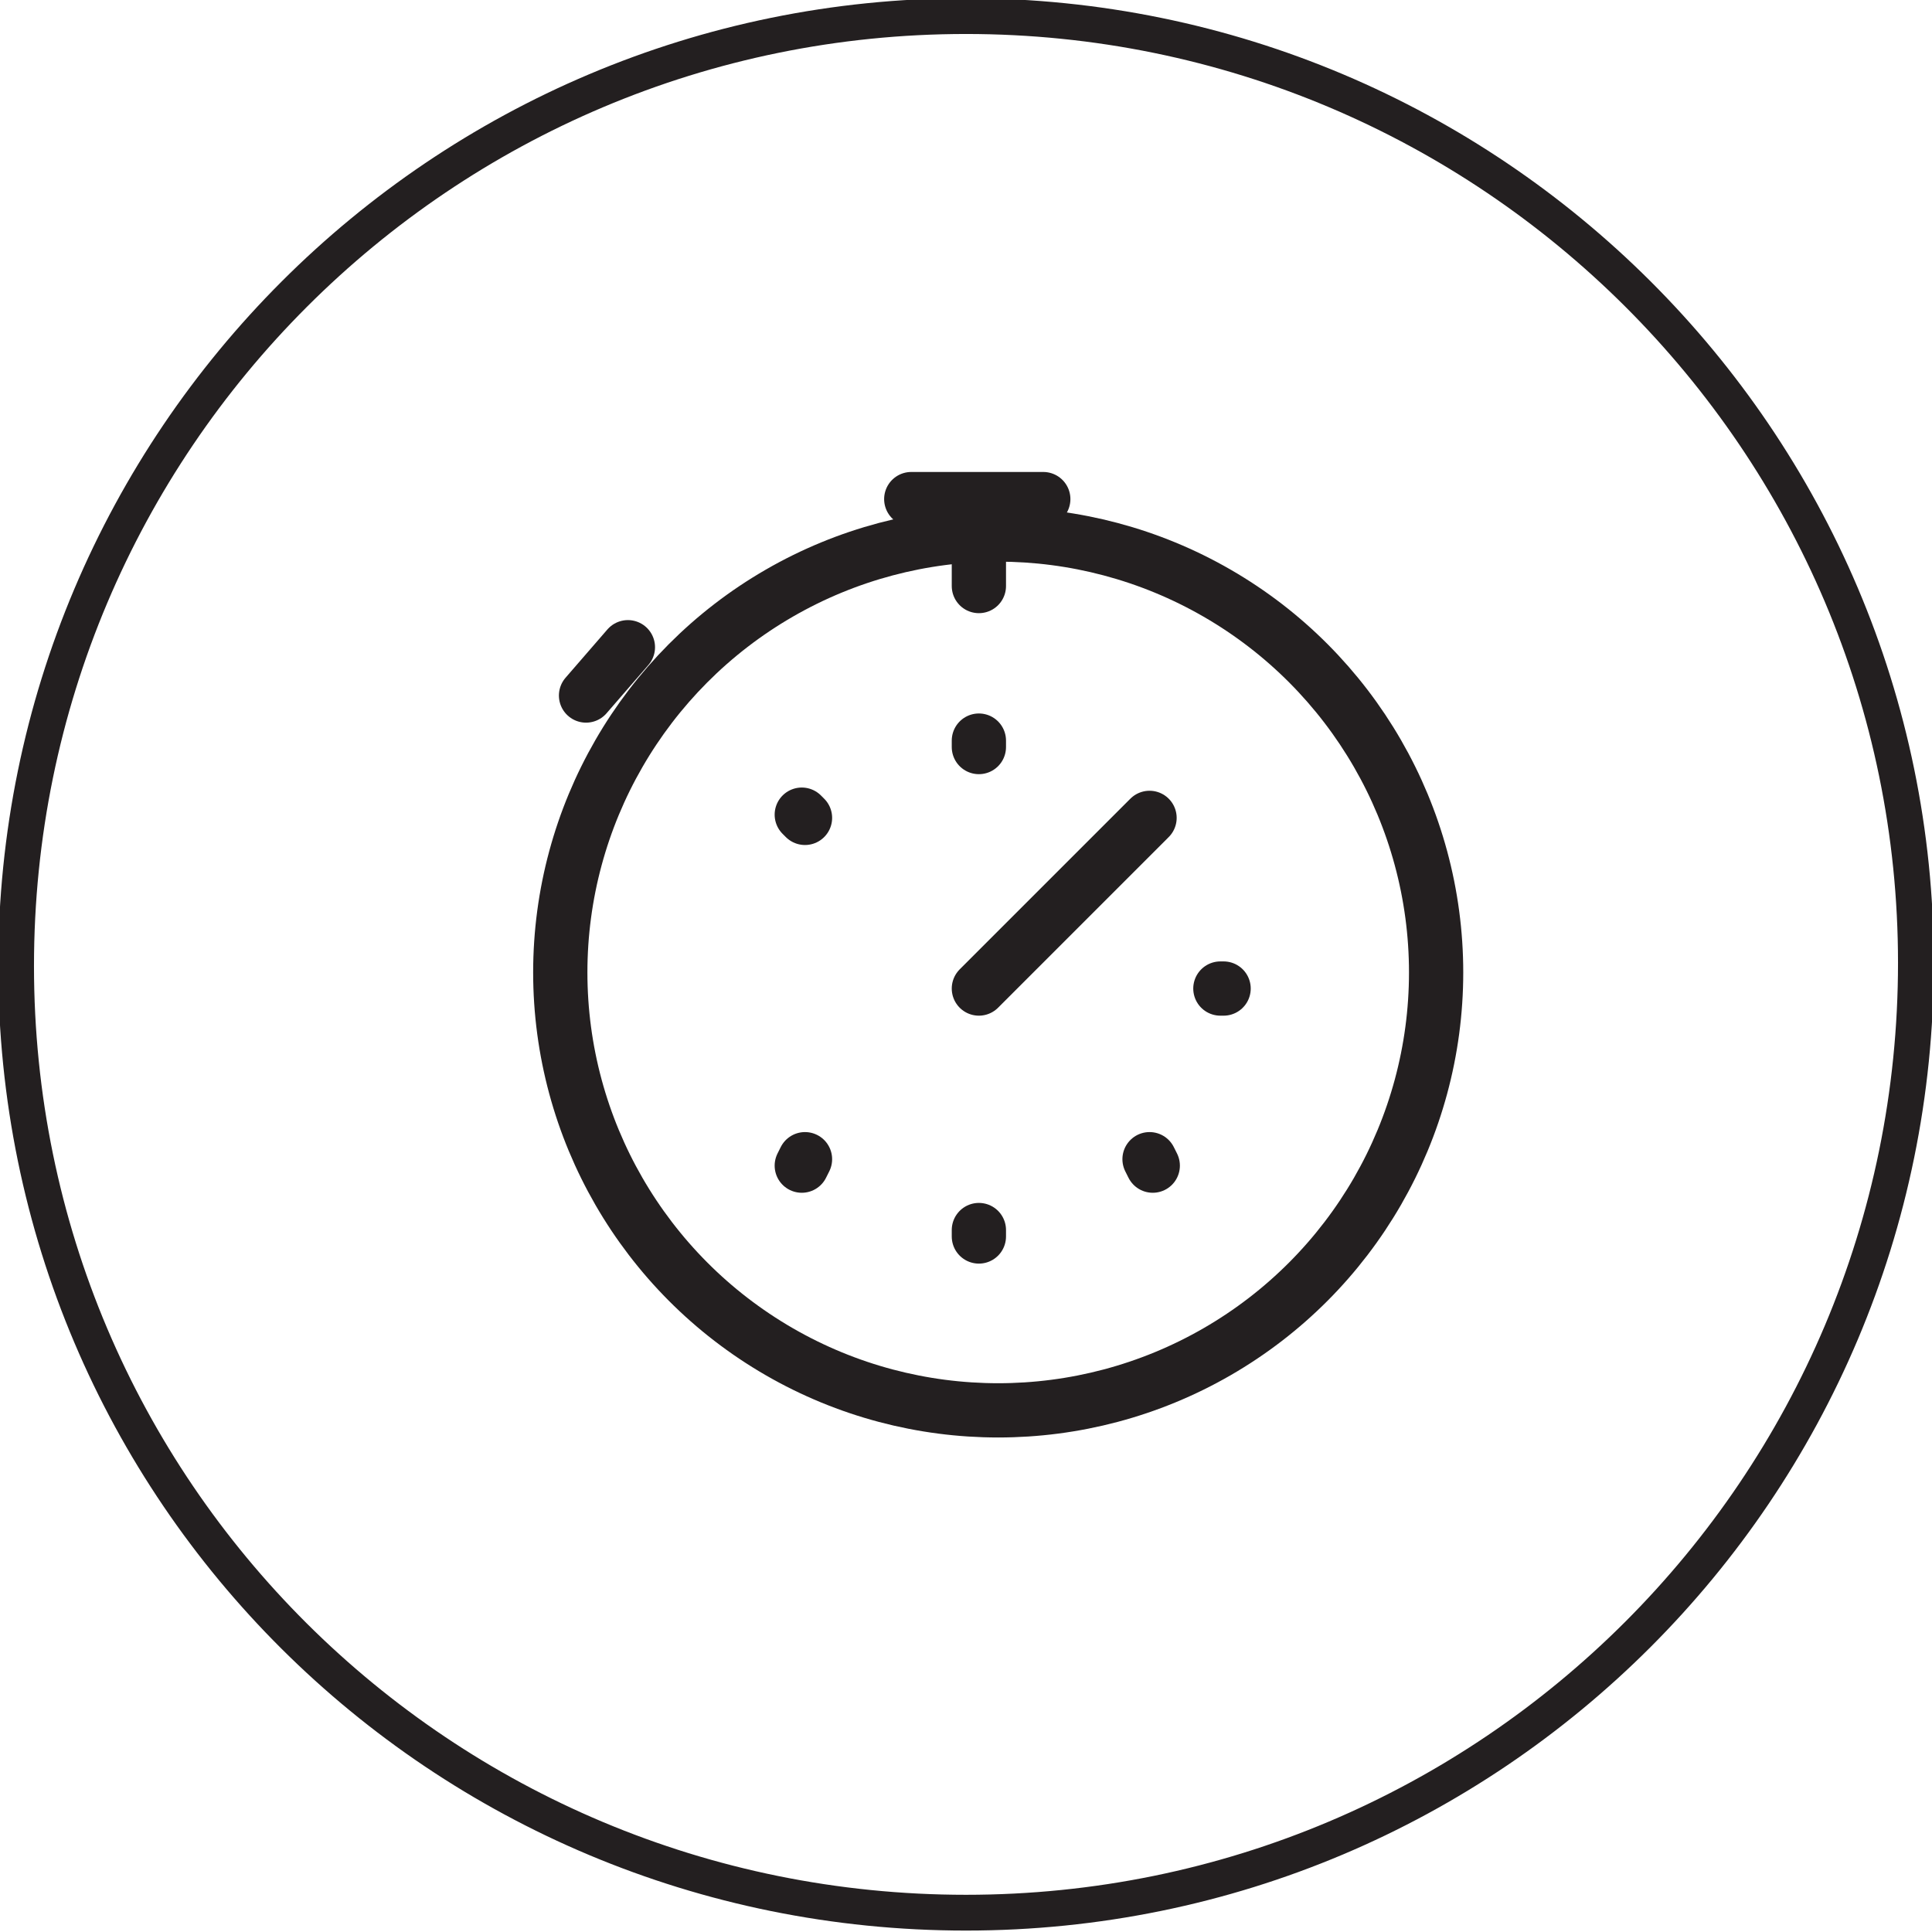 <svg xmlns="http://www.w3.org/2000/svg" xmlns:xlink="http://www.w3.org/1999/xlink" id="Layer_1" x="0px" y="0px" viewBox="0 0 60 60" style="enable-background:new 0 0 60 60;" xml:space="preserve"><style type="text/css">	.st0{clip-path:url(#SVGID_00000045617619879894053910000018105342886474013882_);fill:none;stroke:#231F20;stroke-width:1.111;}			.st1{clip-path:url(#SVGID_00000133496291671079952350000015001276201532070040_);fill:none;stroke:#231F20;stroke-width:1.685;stroke-linecap:round;stroke-linejoin:round;stroke-miterlimit:10;}	.st2{fill:none;stroke:#231F20;stroke-width:1.685;stroke-linecap:round;stroke-linejoin:round;stroke-miterlimit:10;}			.st3{clip-path:url(#SVGID_00000016069325232678462550000002418667619428633231_);fill:none;stroke:#231F20;stroke-width:1.685;stroke-linecap:round;stroke-linejoin:round;stroke-miterlimit:10;}</style><g>	<defs>		<rect id="SVGID_1_" x="0" y="0" width="60" height="60"></rect>	</defs>	<clipPath id="SVGID_00000109712866053283993380000012395248977211959992_">		<use xlink:href="#SVGID_1_" style="overflow:visible;"></use>	</clipPath>			<path style="clip-path:url(#SVGID_00000109712866053283993380000012395248977211959992_);fill:none;stroke:#231F20;stroke-width:1.111;" d="  M30,59.4c16.3,0,29.5-13.2,29.5-29.5C59.5,13.7,46.3,0.5,30,0.5S0.5,13.7,0.5,30C0.5,46.3,13.7,59.4,30,59.4z"></path></g><g>	<defs>		<rect id="SVGID_00000026121835037601536970000004074196744111099551_" x="16.4" y="12.7" width="29.1" height="32"></rect>	</defs>	<clipPath id="SVGID_00000109731534127523811640000004619925202358778032_">		<use xlink:href="#SVGID_00000026121835037601536970000004074196744111099551_" style="overflow:visible;"></use>	</clipPath>			<circle style="clip-path:url(#SVGID_00000109731534127523811640000004619925202358778032_);fill:none;stroke:#231F20;stroke-width:1.685;stroke-linecap:round;stroke-linejoin:round;stroke-miterlimit:10;" cx="31" cy="30.2" r="13.6"></circle></g><line class="st2" x1="30.4" y1="23" x2="30.4" y2="23.2"></line><line class="st2" x1="30.4" y1="38.2" x2="30.4" y2="38.4"></line><line class="st2" x1="37.9" y1="30.7" x2="38" y2="30.7"></line><line class="st2" x1="24.9" y1="25.3" x2="25" y2="25.4"></line><line class="st2" x1="35.7" y1="36" x2="35.8" y2="36.2"></line><line class="st2" x1="24.9" y1="36.2" x2="25" y2="36"></line><g>	<defs>		<rect id="SVGID_00000007409909540114920200000000645350351952734381_" x="17" y="14.6" width="26.8" height="29.5"></rect>	</defs>	<clipPath id="SVGID_00000163785984453354773990000011227778427075391389_">		<use xlink:href="#SVGID_00000007409909540114920200000000645350351952734381_" style="overflow:visible;"></use>	</clipPath>			<path style="clip-path:url(#SVGID_00000163785984453354773990000011227778427075391389_);fill:none;stroke:#231F20;stroke-width:1.685;stroke-linecap:round;stroke-linejoin:round;stroke-miterlimit:10;" d="  M19.5,20.1l-1.3,1.5 M28.3,15.5h4.1 M30.4,18.2v-2.7 M30.4,30.7l5.3-5.3"></path></g></svg>